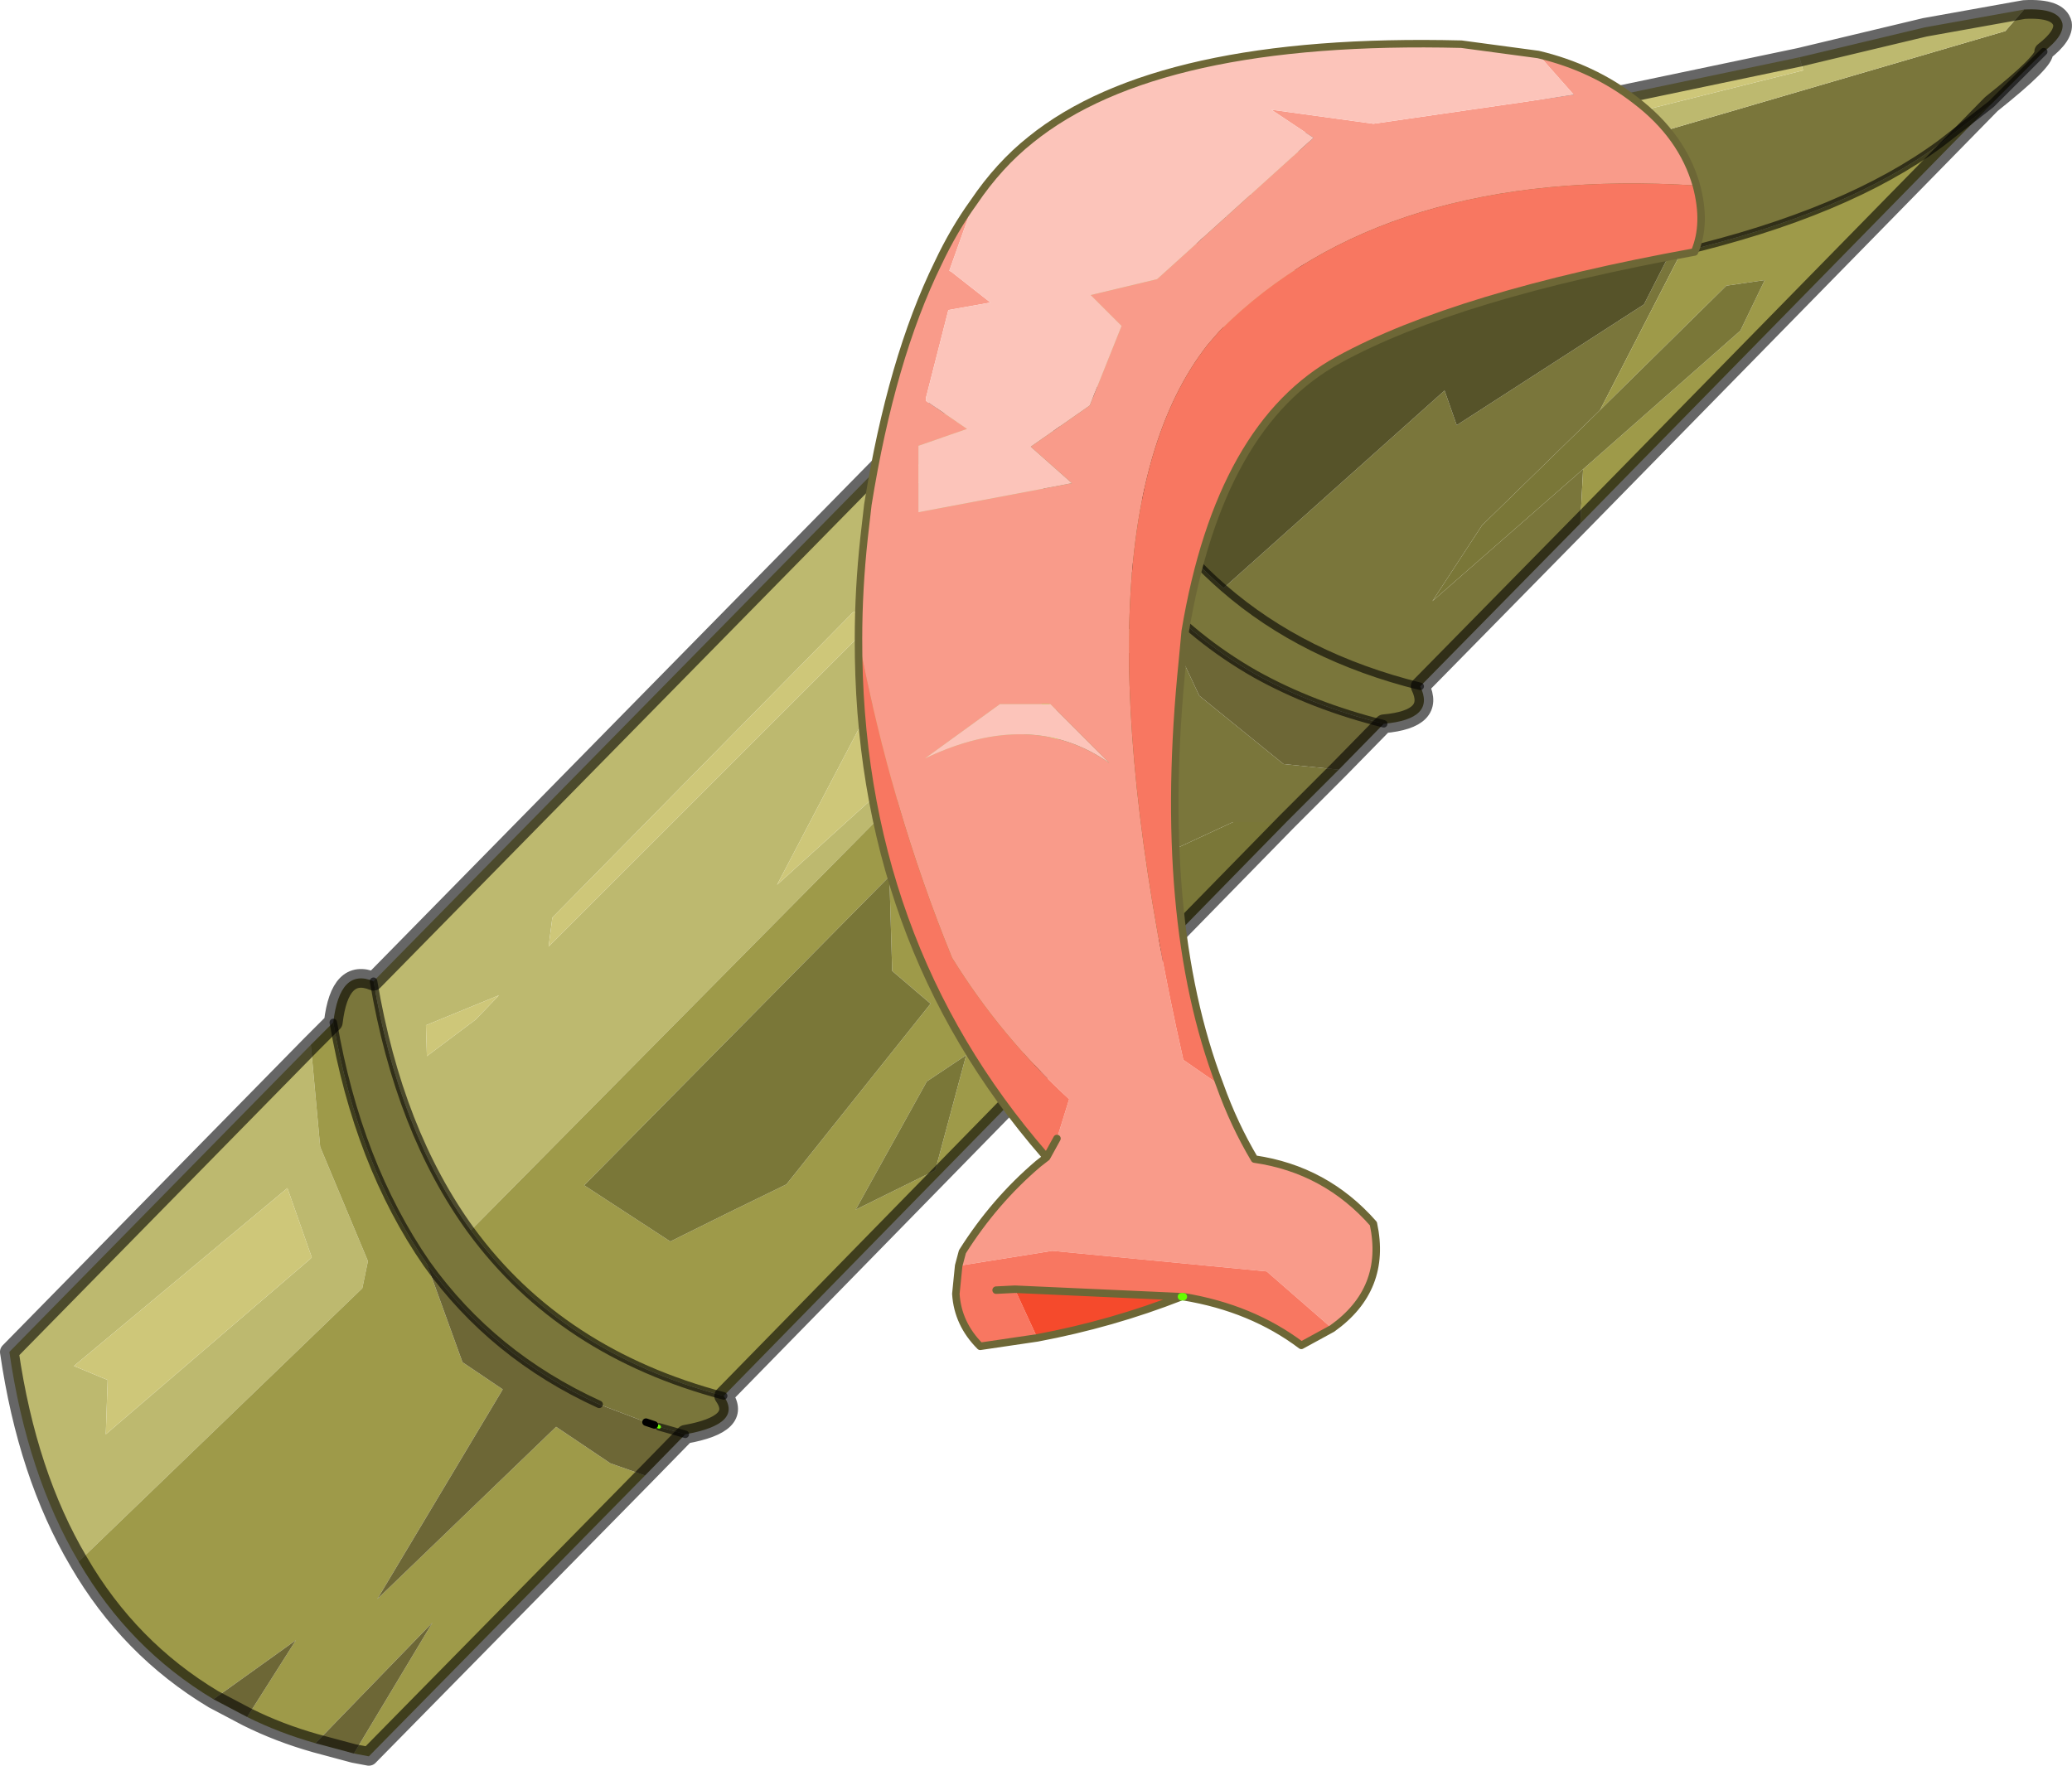 <?xml version="1.0" encoding="UTF-8"?>
<svg version="1.1" viewBox="0 0 110.66 94.311" xmlns="http://www.w3.org/2000/svg" xmlns:cc="http://creativecommons.org/ns#" xmlns:dc="http://purl.org/dc/elements/1.1/" xmlns:rdf="http://www.w3.org/1999/02/22-rdf-syntax-ns#" xmlns:xlink="http://www.w3.org/1999/xlink">

<g transform="translate(-251.6 -199.59)">
<use transform="translate(251.6,199.6)" width="110.65" height="94.3" xlink:href="#a"/>
</g>
<defs>
<g id="a" transform="translate(-251.6,-199.6)">
<path d="m357.95 205.15-2.7 2.1q-5 3.7-13.85 5.8l-4.35 8.45-6.3 6.15-2.65 4.05 8.05-7.05-0.15 2.9-8.55 8.7q-6.25-1.55-10.5-5.25 4.25 3.7 10.5 5.25 0.85 1.75-1.95 2-3.8-0.95-6.85-2.65-3.25-1.85-5.7-4.6l2.7 5.75 4.5 3.65 2.95 0.3-2.8 2.8h-2.85l-7.55 3.5-2.3-9.2 4.95-3.85-2.7-3.1-3.8-7.75-0.15-1.05-0.3-2.05-0.35-2.3 1.2-1.25q0.5 2.8 1.4 5.55l0.3 0.8q1.75 4.8 4.8 8.2-3.05-3.4-4.8-8.2l-0.3-0.8q-0.9-2.75-1.4-5.55 0.3-3.15 2-2l0.75 3.45 0.25 0.8 0.9 2.65 0.65 1.45v0.05l0.05 0.15q2.2 4.8 5.9 8l11.8-10.55 0.65 1.85 10-6.45 1.35-2.65-1.7 0.35-2.1 0.35-0.8 0.15-7.65-3.95-12.35 1.15 0.8-1.6 0.35 0.5 22.95-3.5 18.45-5.4 1-1.15q1.85-0.1 2.05 0.75 0.1 0.65-1 1.5l-2.8 2.8m-16.55 7.9-0.65 0.15 0.65-0.15m-27.75-3.9 0.3-0.3h0.2l0.15-0.05-0.4 0.2 0.7-0.3-0.15 0.45q-0.9 0.85-1.55 1.85l-0.05-0.05-0.3-0.55v-0.15l1.05-1 0.05-0.1m-36.9 56.15q4.8 6.55 13.5 8.85 1.05 1.5-2.05 2.05l-1.4-0.4-0.25-0.1-0.45-0.15-2.5-0.95q-5.7-2.6-9.2-7.5-3.7-5.35-5-12.9 0.35-2.95 2.15-2.2 1.35 8 5.2 13.3" fill="#7a763b" fill-rule="evenodd"/>
<path d="m359.7 200.1-1 1.15-18.45 5.4-22.95 3.5-0.35-0.5 1.1-2.1 0.05-0.1 2.25-0.25 0.85 1.6 0.1-0.05 15.8-2.7 10.8-2.7-0.2-0.7 6.7-1.6 5.3-0.95m-47.15 10.3 0.3 0.55 0.05 0.05 1.15 0.8 0.05-0.05 1.45 0.65 0.35 0.1-5.55 8.85-0.9-2.65-0.25-0.8-0.75-3.45 4-4.1 0.1 0.05m-6.65 11.65 0.15 1.05 3.8 7.75 2.7 3.1-4.95 3.85-1-3.8 1 3.8-6.9 5.35-0.55-1.5-23.4 23.65q-3.85-5.3-5.2-13.3l33.7-34.3 0.35 2.3-2.45 1.6-4.4 5 7.15-4.55m0.7 11.95 1.55-2.05-2.3-1.05-1.1-0.5-6.75 7.1-4.9 9.35 12.1-10.95 1.4-1.9m-1.55-6.2 0.8 3.1-0.8-3.1m-30.65 28.2 2.6-1.95 1.25-1.3-3.9 1.6 0.05 1.65m-6.15 10.75-1.3-3.7-11.4 9.5 1.8 0.75-0.1 2.9 10.9-9.35 0.1-0.1m-0.05-11.35 0.5 5.45 2.55 6.1-0.3 1.45-15.15 14.6q-2.75-4.65-3.7-11.2l16.1-16.4m12.7-5.25 18.9-18.9-2.65 1.05-16.05 16.3-0.2 1.55" fill="#bdb96f" fill-rule="evenodd"/>
<path d="m318.1 207.45-0.05 0.1 0.25-0.55-0.2 0.45" fill="#982c10" fill-rule="evenodd"/>
<path d="m341.4 213.05q8.85-2.1 13.85-5.8l2.7-2.1-21.95 22.4 0.15-2.9 8.4-7.4 1.3-2.7-2.05 0.3-6.75 6.65 4.35-8.45m-33.8 24.75 2.3 9.2-2.6 1.2-1.35 9.9-15.7 16.05q-8.7-2.3-13.5-8.85l23.4-23.65 0.55 1.5 6.9-5.35m-6.5 19.55-3.8 6.85 4.25-2.1 1.65-6.15-2.1 1.4m0.2-4.15-2.05-1.75-0.15-5.05-16.3 16.5 4.6 3q3.1-1.55 6.2-3.05l7.7-9.65m-33.1 2.2 1.2-1.2q1.3 7.55 5 12.9l1.9 5.25 2.15 1.45-6.7 11.2 9.55-9.2 2.9 1.95 1.85 0.65-14.75 15-0.8-0.15 4.2-7-6.25 6.45q-1.95-0.55-3.65-1.4l2.6-4.1-4.4 3.15q-4.5-2.7-7.2-7.35l15.15-14.6 0.3-1.45-2.55-6.1-0.5-5.45" fill="#9e9a49" fill-rule="evenodd"/>
<path d="m347.7 202.65 0.2 0.7-10.8 2.7-15.8 2.7-0.1 0.05-0.85-1.6 1.2-0.05 6.2-0.65 9.45-1.65 10.5-2.2m-42.1 17.35 0.3 2.05-7.15 4.55 4.4-5 2.45-1.6m4.75 1.35 5.55-8.85 4.8 1.3 3.2 0.55-7.65 8.95-0.7-0.7 1.4-2.95v-3l-5.95 6.2v-0.05l-0.65-1.45m-3.75 12.65-0.75-3.1 0.75 3.1-1.4 1.9-12.1 10.95 4.9-9.35 6.75-7.1 1.1 0.5 2.3 1.05-1.55 2.05m-32.2 22-0.05-1.65 3.9-1.6-1.25 1.3-2.6 1.95m-6.15 10.75-0.1 0.1-10.9 9.35 0.1-2.9-1.8-0.75 11.4-9.5 1.3 3.7m12.65-16.6 0.2-1.55 16.05-16.3 2.65-1.05-18.9 18.9" fill="#cec779" fill-rule="evenodd"/>
<path d="m316.95 209.65-0.8 1.6 12.35-1.15 7.65 3.95-8.4 0.6-3.85-0.3-3.2-0.55-4.8-1.3-0.35-0.1-1.45-0.65-0.05 0.05-1.15-0.8q0.65-1 1.55-1.85l0.15-0.45-0.7 0.3 0.4-0.2q2.05-1.15 3.75-1.25l-1.1 2.1m6.15 31.05-2.95-0.3-4.5-3.65-2.7-5.75q2.45 2.75 5.7 4.6 3.05 1.7 6.85 2.65l-2.4 2.45m-48.7 26.4q3.5 4.9 9.2 7.5l2.5 0.95 0.45 0.15 0.25 0.1 1.4 0.4-2.15 2.2-1.85-0.65-2.9-1.95-9.55 9.2 6.7-11.2-2.15-1.45-1.9-5.25m-11.4 23.25 4.4-3.15-2.6 4.1-1.8-0.95m5.45 2.35 6.25-6.45-4.2 7-2.05-0.55" fill="#6d6736" fill-rule="evenodd"/>
<path d="m337.05 221.5 6.75-6.65 2.05-0.3-1.3 2.7-8.4 7.4-8.05 7.05 2.65-4.05 6.3-6.15m-27.15 25.5 7.55-3.5h2.85l-8.95 9.15-5.4 5.45 1.35-9.9 2.6-1.2 1.45 5.65-1.45-5.65m-8.8 10.35 2.1-1.4-1.65 6.15-4.25 2.1 3.8-6.85m0.2-4.15-7.7 9.65q-3.1 1.5-6.2 3.05l-4.6-3 16.3-16.5 0.15 5.05 2.05 1.75" fill="#7a7738" fill-rule="evenodd"/>
<path d="m336.15 214.05 0.8-0.15 2.1-0.35 1.7-0.35-1.35 2.65-10 6.45-0.65-1.85-11.8 10.55q-3.7-3.2-5.9-8l-0.05-0.15 5.95-6.2v3l-1.4 2.95 0.7 0.7 7.65-8.95 3.85 0.3 8.4-0.6" fill="#565329" fill-rule="evenodd"/>
<path d="m336 227.55 21.95-22.4m2.8-2.8q1.1-0.85 1-1.5-0.2-0.85-2.05-0.75l-5.3 0.95-6.7 1.6-10.5 2.2-9.45 1.65-6.2 0.65-1.2 0.05-2.25 0.25m42.65-5.1q0.15 0.45-2.8 2.8m-37.65 38.35 2.8-2.8m-16.65-24.25-1.2 1.25m7.2-7.35-4 4.1m19 21.8 8.55-8.7m-29.55-11.1q0.3-3.15 2-2m17.05 23.8q2.8-0.25 1.95-2m-1.95 2-2.4 2.45m-32.85 33.45 15.7-16.05m5.4-5.45 8.95-9.15m-8.95 9.15-5.4 5.45m-36.55-3.9q0.35-2.95 2.15-2.2l33.7-34.3m-37.05 37.7 1.2-1.2m18.8 22q3.1-0.55 2.05-2.05m-34.45 8.85q2.7 4.65 7.2 7.35m1.8 0.95q1.7 0.85 3.65 1.4m2.05 0.55 0.8 0.15 14.75-15m2.15-2.2-2.15 2.2m-15.55 14.85-2.05-0.55m-3.65-1.4-1.8-0.95m-7.2-7.35q-2.75-4.65-3.7-11.2l16.1-16.4" fill="none" stroke="#000" stroke-linecap="round" stroke-linejoin="round" stroke-opacity=".6"/>
<path d="m357.95 205.15-2.7 2.1q-5 3.7-13.85 5.8m16.55-7.9 2.8-2.8m-24.6 11.7 0.8-0.15 2.1-0.35 1.7-0.35 0.65-0.15m-27.75-3.9-0.05 0.1-1.05 1v0.15l0.3 0.55m0.1 20.05q-3.05-3.4-4.8-8.2l-0.3-0.8q-0.9-2.75-1.4-5.55m9.45-3.95-0.35-0.1m-3-2.15-0.1 0.1m-4 4.1 0.75 3.45m0.25 0.8 0.9 2.65 0.65 1.45v0.05m4.9-10.35 4.8 1.3 3.2 0.55 3.85 0.3 8.4-0.6m-25.1 8.95q2.2 4.8 5.9 8 4.25 3.7 10.5 5.25m-14.5-5.25q2.45 2.75 5.7 4.6 3.05 1.7 6.85 2.65m-48.75 27.05q4.8 6.55 13.5 8.85m-20.85-19.95q1.3 7.55 5 12.9 3.5 4.9 9.2 7.5m3.2 1.2 1.4 0.4m-16.65-24.2q1.35 8 5.2 13.3" fill="none" stroke="#000" stroke-linecap="round" stroke-linejoin="round" stroke-opacity=".6" stroke-width=".4"/>
<path d="m286.55 275.7 0.25 0.1" fill="none" stroke="#6f0" stroke-linecap="round" stroke-linejoin="round" stroke-width=".2"/>
<path d="m286.1 275.55 0.45 0.15" fill="none" stroke="#000" stroke-linecap="round" stroke-linejoin="round" stroke-width=".4"/>
<path d="m307.6 237.8 2.3 9.2 1.45 5.65 1.7 6.85m-7.2-28.6 0.75 3.1 1 3.8m-1.75-6.9-0.8-3.1" fill="none" stroke="#6f0" stroke-linecap="round" stroke-linejoin="round" stroke-width=".4"/>
<path d="m316.75 257.55q0.75 2.1 1.85 3.95 3.8 0.55 6.35 3.45 0.75 3.5-2.2 5.6l-3.5-3.05-11.45-1.1-5 0.8 0.2-0.75q1.7-2.7 4.05-4.7l0.45-0.35-0.1-0.1 0.65-0.9 0.65-2.1q-3.65-3.35-6.25-7.55-3.25-7.95-5-17.05 0-2.65 0.3-5.4l0.2-1.75q1.25-7.8 3.75-12.9 0.85-1.8 1.9-3.25l-1.3 3.65 0.1 0.05 2.1 1.65-2.25 0.4-1.2 4.7v0.15l2.2 1.5-2.6 0.9v3.55l8.2-1.55-2.2-1.95 3.15-2.2 1.7-4.25-1.65-1.65 3.55-0.85 8.35-7.55-2.25-1.5 5.45 0.75 10.7-1.55-1.9-2.15q2.95 0.7 5.2 2.45 2.5 1.9 3.25 4.55-16.65-1.05-25.45 7.75l-0.65 0.75q-7.7 9.8-1.3 38.2l1.95 1.35m-11.75-20.35-4 2.9q5.65-2.7 9.85 0.25l-3.15-3.15h-2.7m2.5 24.2 0.55-1-0.55 1" fill="#f99b8a" fill-rule="evenodd"/>
<path d="m342.2 209.5q0.55 2.05-0.1 3.55-12.7 2.3-19 5.75-6.35 3.45-8.2 14.5l-0.15 1.6q-1.4 13.75 2 22.65l-1.95-1.35q-6.4-28.4 1.3-38.2l0.65-0.75q8.8-8.8 25.45-7.75m-19.45 61.05-1.65 0.9q-2.65-2-6.3-2.6h-0.1l-8.9-0.4 1.2 2.6-3.05 0.45q-1.2-1.2-1.3-2.8l0.15-1.5 5-0.8 11.45 1.1 3.5 3.05m-15.35-9.25q-10-11.5-9.95-27.6 1.75 9.1 5 17.05 2.6 4.2 6.25 7.55l-0.65 2.1-0.65 0.9m-2.6 7.2 1-0.05-1 0.05" fill="#f87761" fill-rule="evenodd"/>
<path d="m303.6 210.4q1.35-2 3.05-3.35 6.8-5.5 23-5.1l4.1 0.55 1.9 2.15-10.7 1.55-5.45-0.75 2.25 1.5-8.35 7.55-3.55 0.85 1.65 1.65-1.7 4.25-3.15 2.2 2.2 1.95-8.2 1.55v-3.55l2.6-0.9-2.2-1.5v-0.15l1.2-4.7 2.25-0.4-2.1-1.65-0.1-0.05 1.3-3.65m1.4 26.8h2.7l3.15 3.15q-4.2-2.95-9.85-0.25l4-2.9" fill="#fcc4ba" fill-rule="evenodd"/>
<path d="m314.7 268.85q-3.7 1.45-7.7 2.2l-1.2-2.6 8.9 0.4" fill="#f54a2c" fill-rule="evenodd"/>
<path d="m342.2 209.5q0.55 2.05-0.1 3.55-12.7 2.3-19 5.75-6.35 3.45-8.2 14.5l-0.15 1.6q-1.4 13.75 2 22.65 0.75 2.1 1.85 3.95 3.8 0.55 6.35 3.45 0.75 3.5-2.2 5.6l-1.65 0.9q-2.65-2-6.3-2.6m-0.1 0q-3.7 1.45-7.7 2.2l-3.05 0.45q-1.2-1.2-1.3-2.8l0.15-1.5 0.2-0.75q1.7-2.7 4.05-4.7l0.45-0.35-0.1-0.1q-10-11.5-9.95-27.6 0-2.65 0.3-5.4l0.2-1.75q1.25-7.8 3.75-12.9 0.85-1.8 1.9-3.25 1.35-2 3.05-3.35 6.8-5.5 23-5.1l4.1 0.55q2.95 0.7 5.2 2.45 2.5 1.9 3.25 4.55m-34.15 50.9-0.55 1m-1.7 7.05-1 0.05m9.9 0.35-8.9-0.4" fill="none" stroke="#6d6736" stroke-linecap="round" stroke-linejoin="round" stroke-width=".4"/>
<path d="m314.8 268.85h-0.1" fill="none" stroke="#6f0" stroke-linecap="round" stroke-linejoin="round" stroke-width=".4"/>
</g>
</defs>
</svg>
